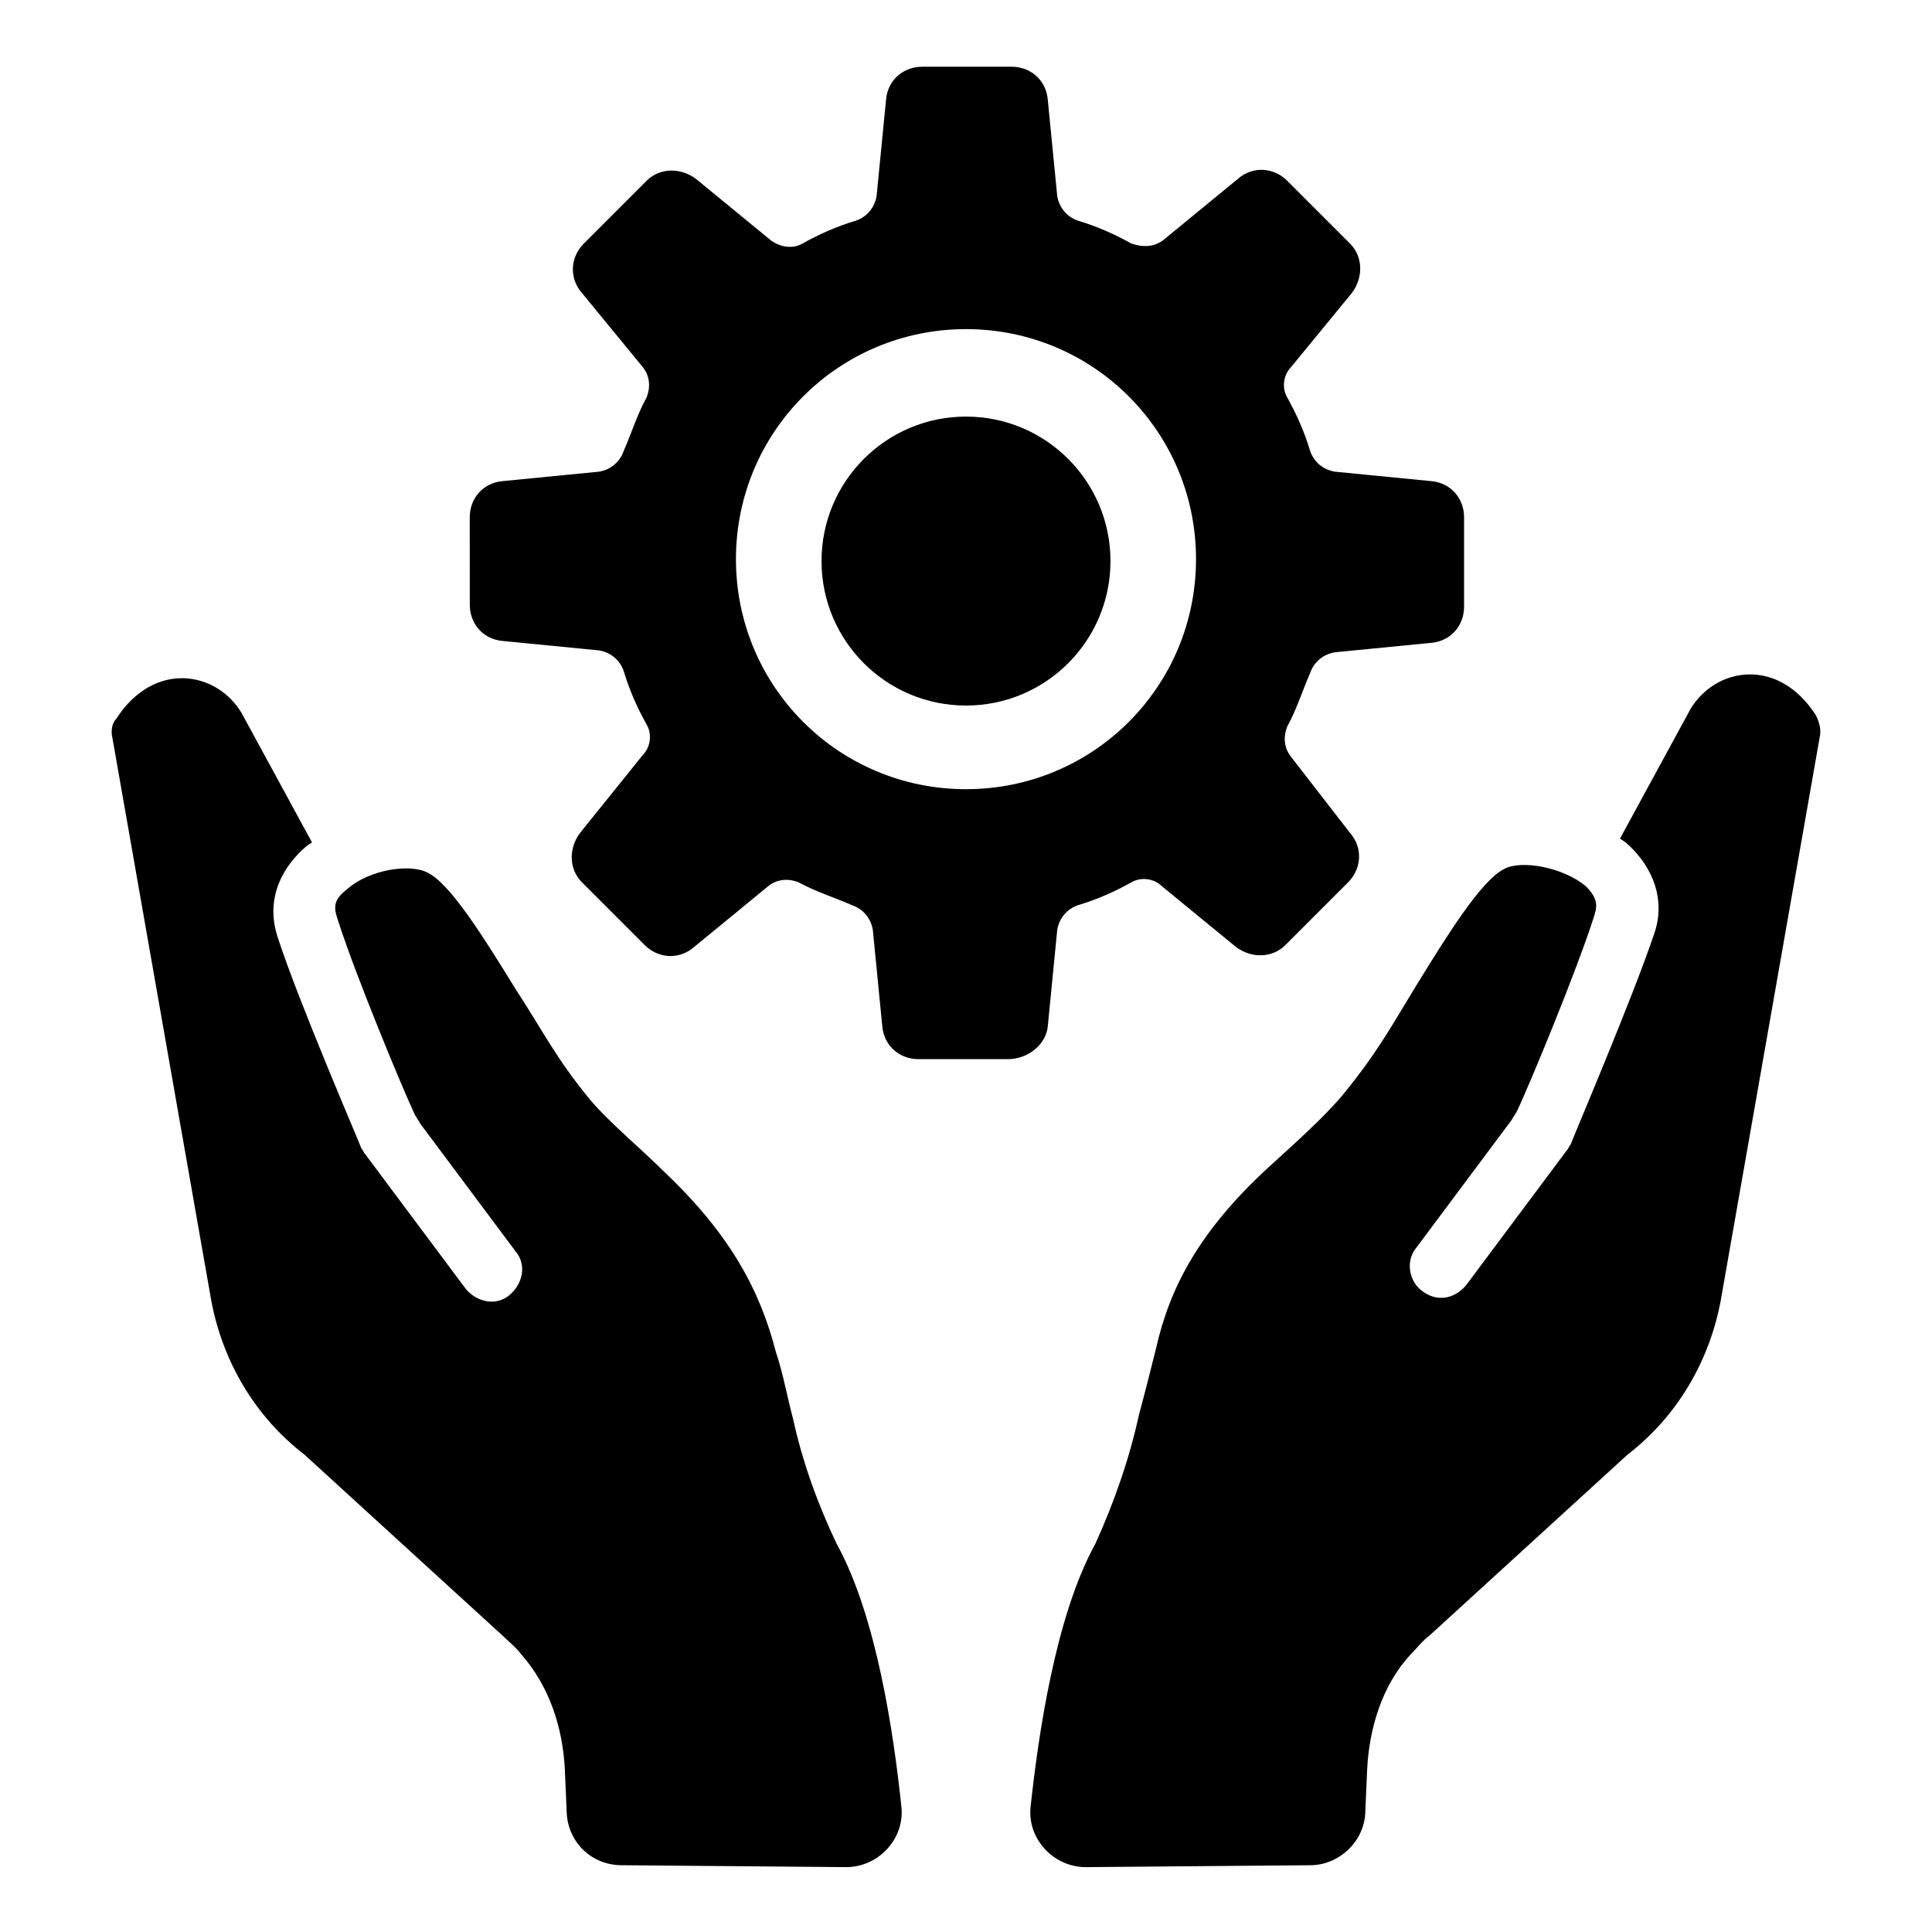 <?xml version="1.0" encoding="UTF-8"?>
<!-- The Best Svg Icon site in the world: iconSvg.co, Visit us! https://iconsvg.co -->
<svg fill="#000000" width="800px" height="800px" version="1.1" viewBox="144 144 512 512" xmlns="http://www.w3.org/2000/svg">
 <g>
  <path d="m421.66 416.12 2.519-25.695c0.504-3.023 2.519-5.543 5.543-6.551 5.039-1.512 9.574-3.527 14.105-6.047 2.519-1.512 6.047-1.008 8.062 1.008l19.648 16.121c4.031 3.023 9.574 3.023 13.098-0.504l16.625-16.625c3.527-3.527 4.031-9.07 0.504-13.098l-15.621-20.152c-2.016-2.519-2.016-5.543-1.008-8.062 2.519-4.535 4.031-9.574 6.047-14.105 1.008-3.023 3.527-5.039 6.551-5.543l25.695-2.519c5.039-0.504 8.566-4.535 8.566-9.574v-23.68c0-5.039-3.527-9.07-8.566-9.574l-25.695-2.519c-3.023-0.504-5.543-2.519-6.551-5.543-1.512-5.039-3.527-9.574-6.047-14.105-1.512-2.519-1.008-6.047 1.008-8.062l16.121-19.648c3.023-4.031 3.023-9.574-0.504-13.098l-16.625-16.625c-3.527-3.527-9.07-4.031-13.098-0.504l-19.648 16.121c-2.519 2.016-5.543 2.016-8.566 1.008-4.535-2.519-9.07-4.535-14.105-6.047-3.023-1.008-5.039-3.527-5.543-6.551l-2.519-25.695c-0.504-5.039-4.535-8.566-9.574-8.566h-23.68c-5.039 0-9.07 3.527-9.574 8.566l-2.519 25.695c-0.504 3.023-2.519 5.543-5.543 6.551-5.039 1.512-9.574 3.527-14.105 6.047-2.519 1.512-6.047 1.008-8.566-1.008l-19.648-16.121c-4.031-3.023-9.574-3.023-13.098 0.504l-16.625 16.625c-3.527 3.527-4.031 9.07-0.504 13.098l16.121 19.648c2.016 2.519 2.016 5.543 1.008 8.062-2.519 4.535-4.031 9.574-6.047 14.105-1.008 3.023-3.527 5.039-6.551 5.543l-25.695 2.519c-5.039 0.504-8.566 4.535-8.566 9.574l0.012 23.18c0 5.039 3.527 9.07 8.566 9.574l25.695 2.519c3.023 0.504 5.543 2.519 6.551 5.543 1.512 5.039 3.527 9.574 6.047 14.105 1.512 2.519 1.008 6.047-1.008 8.062l-16.629 20.652c-3.023 4.031-3.023 9.574 0.504 13.098l16.625 16.625c3.527 3.527 9.07 4.031 13.098 0.504l19.648-16.121c2.519-2.016 5.543-2.016 8.062-1.008 4.535 2.519 9.574 4.031 14.105 6.047 3.023 1.008 5.039 3.527 5.543 6.551l2.519 25.695c0.504 5.039 4.535 8.566 9.574 8.566h23.68c5.539-0.004 10.074-4.031 10.578-8.566zm-21.664-62.977c-33.754 0-60.961-27.207-60.961-60.961s27.207-60.961 60.961-60.961 60.961 27.207 60.961 60.961-27.207 60.961-60.961 60.961z"/>
  <path d="m354.15 519.91c-1.512-5.543-2.519-11.586-4.535-17.633-4.031-15.617-11.586-30.73-29.727-47.863-6.047-6.047-14.609-13.098-19.648-19.145-9.07-11.082-12.09-17.633-19.648-29.223-8.062-13.098-17.129-27.711-23.176-30.73-4.535-2.519-15.617-1.008-21.664 4.535-4.031 3.023-3.023 5.543-2.016 8.566 4.535 14.105 16.625 43.328 20.152 50.883 0.504 1.008 1.008 1.512 1.512 2.519l25.191 33.754c3.023 3.527 2.016 8.566-1.512 11.586-3.527 3.023-8.566 2.016-11.586-1.512l-26.703-35.77c-0.504-0.504-0.504-1.008-1.008-1.512-0.504-1.512-16.625-38.793-22.168-55.922-3.023-9.07 0-17.633 7.559-24.184l1.512-1.008-18.641-34.258c-6.551-11.082-23.176-14.105-33.25 1.512-1.008 1.008-1.512 3.023-1.008 5.039l26.199 149.13c3.023 16.121 11.586 30.73 24.688 40.809l52.395 47.863c1.512 1.512 3.527 3.023 5.039 5.039 7.559 8.566 11.082 19.648 11.586 30.73l0.504 11.586c0.504 7.559 6.551 13.602 14.609 13.602l59.449 0.504c8.566 0 15.617-7.559 14.609-16.121-2.016-19.145-6.551-50.383-17.129-69.527-5.035-10.578-9.066-21.664-11.586-33.25z"/>
  <path d="m625.2 333.5c-10.078-15.617-26.703-12.594-33.25-1.512l-18.641 34.258 1.512 1.008c7.559 6.551 10.578 15.617 7.559 24.184-5.543 16.625-21.664 54.41-22.168 55.922-0.504 0.504-0.504 1.008-1.008 1.512l-26.703 35.77c-3.023 3.527-7.559 4.535-11.586 1.512-3.527-2.519-4.535-8.062-1.512-11.586l25.191-33.754c0.504-1.008 1.008-1.512 1.512-2.519 3.527-7.559 15.617-36.777 20.152-50.883 1.008-3.023 1.512-5.039-2.016-8.566-6.047-5.039-17.129-7.055-21.664-4.535-6.047 3.023-15.113 17.633-23.176 30.73-7.055 11.586-10.578 18.137-19.648 29.223-5.039 6.047-13.602 13.602-19.648 19.145-18.641 17.129-26.199 32.242-29.727 47.863-1.512 6.047-3.023 12.09-4.535 17.633-2.519 11.586-6.551 23.176-11.586 34.258-10.578 19.145-15.113 50.883-17.129 69.527-1.008 8.566 6.047 16.121 14.609 16.121l59.449-0.504c7.559 0 14.105-6.047 14.609-13.602l0.504-11.586c0.504-11.082 4.031-22.672 11.586-30.73 1.512-1.512 3.023-3.527 5.039-5.039l52.395-47.863c13.098-10.078 21.664-24.688 24.688-40.809l26.199-149.13c0.5-2.016 0-4.031-1.008-6.047z"/>
  <path d="m438.29 292.69c0 21.145-17.145 38.289-38.289 38.289-21.148 0-38.289-17.145-38.289-38.289 0-21.148 17.141-38.289 38.289-38.289 21.145 0 38.289 17.141 38.289 38.289"/>
 </g>
</svg>